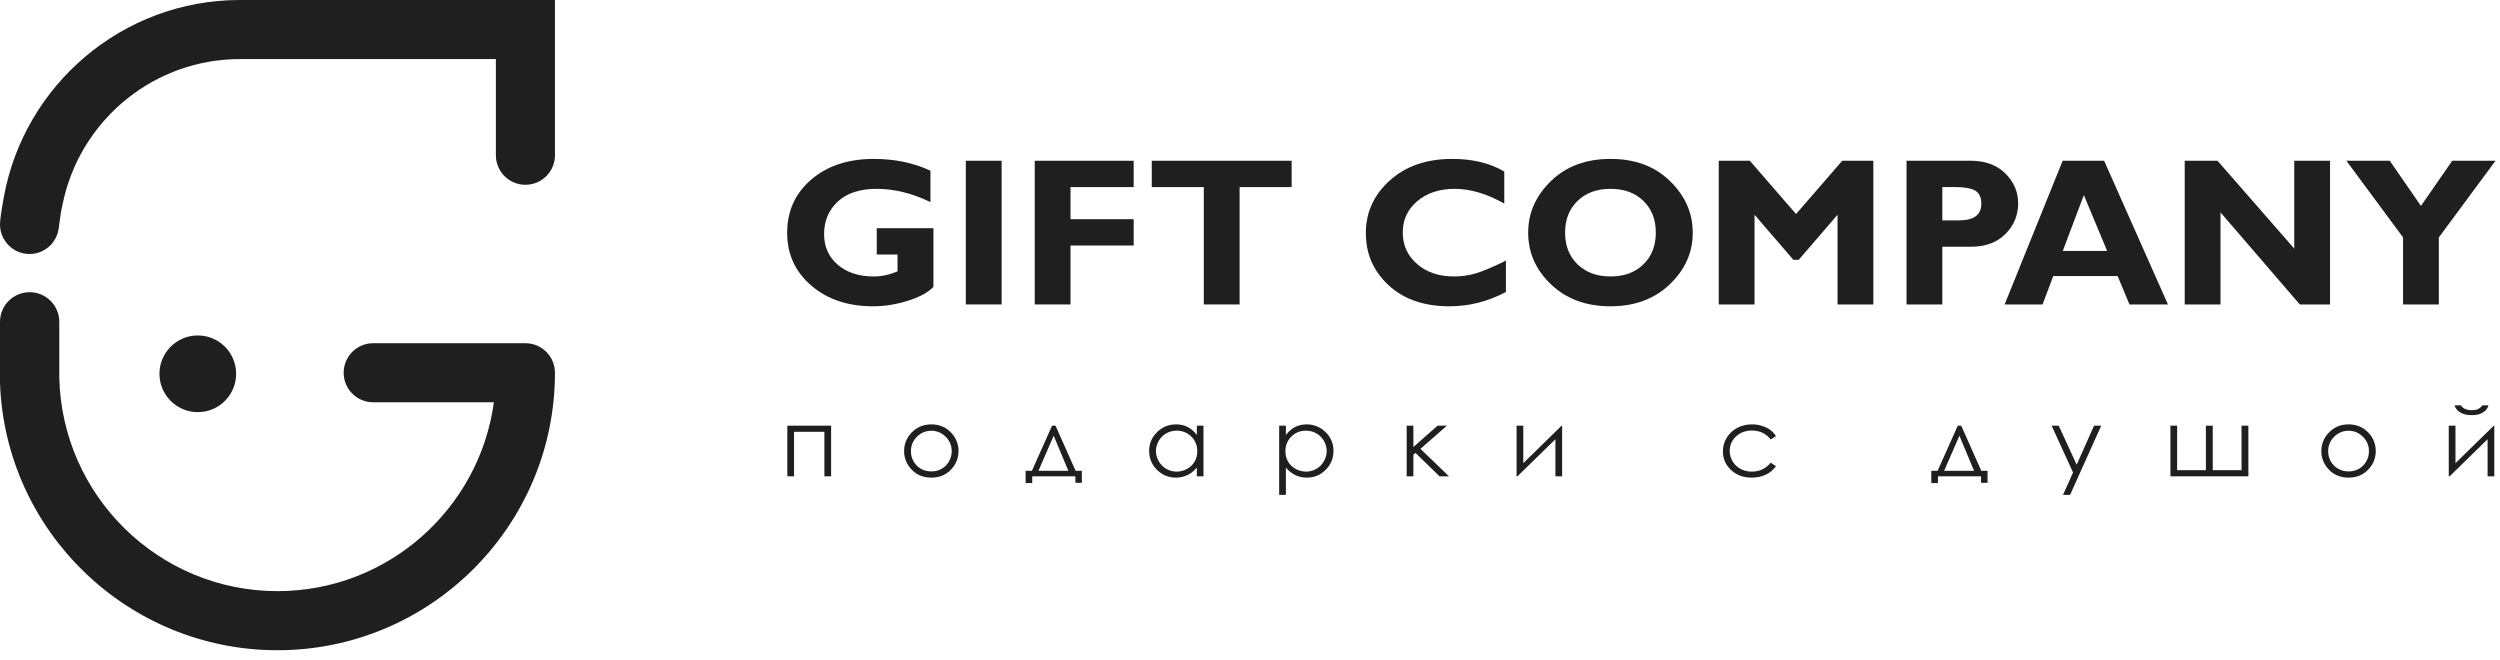 <?xml version="1.0" encoding="UTF-8"?> <svg xmlns="http://www.w3.org/2000/svg" width="231" height="61" viewBox="0 0 231 61" fill="none"><g clip-path="url(#clip0_2226_2672)"><path d="M72.75 39.332H76.794V44.012H76.174V39.9H73.37V44.012H72.75V39.332Z" fill="#1F1F1F"></path><path d="M86.053 39.801C85.537 39.801 85.094 39.986 84.724 40.356C84.353 40.726 84.169 41.174 84.169 41.698C84.169 42.036 84.252 42.352 84.421 42.645C84.591 42.936 84.819 43.163 85.107 43.322C85.393 43.481 85.709 43.559 86.053 43.559C86.397 43.559 86.712 43.481 87 43.322C87.287 43.163 87.515 42.936 87.685 42.645C87.853 42.352 87.938 42.036 87.938 41.698C87.938 41.174 87.752 40.726 87.38 40.356C87.008 39.986 86.566 39.801 86.053 39.801ZM86.055 39.212C86.798 39.212 87.413 39.473 87.901 39.995C88.345 40.471 88.567 41.034 88.567 41.685C88.567 42.339 88.332 42.91 87.864 43.398C87.394 43.888 86.791 44.133 86.055 44.133C85.316 44.133 84.712 43.888 84.242 43.398C83.774 42.91 83.539 42.339 83.539 41.685C83.539 41.038 83.761 40.475 84.205 40C84.693 39.474 85.31 39.212 86.055 39.212Z" fill="#1F1F1F"></path><path d="M97.362 40.262L95.952 43.501H98.714L97.362 40.262ZM95.35 43.501L97.209 39.333H97.532L99.383 43.501H99.962V44.61H99.364V44.012H95.377V44.636H94.766V43.501H95.35Z" fill="#1F1F1F"></path><path d="M108.721 39.793C108.376 39.793 108.058 39.875 107.765 40.041C107.473 40.205 107.241 40.437 107.069 40.734C106.896 41.031 106.81 41.347 106.81 41.679C106.81 42.008 106.897 42.324 107.071 42.624C107.245 42.925 107.479 43.159 107.772 43.326C108.066 43.494 108.381 43.578 108.717 43.578C109.056 43.578 109.378 43.495 109.681 43.328C109.985 43.162 110.219 42.938 110.383 42.654C110.546 42.371 110.628 42.051 110.628 41.695C110.628 41.156 110.444 40.702 110.077 40.338C109.71 39.975 109.259 39.793 108.721 39.793ZM111.2 39.333V44.012H110.589V43.208C110.328 43.515 110.037 43.745 109.714 43.899C109.39 44.055 109.036 44.133 108.653 44.133C107.971 44.133 107.388 43.893 106.905 43.413C106.423 42.933 106.18 42.347 106.18 41.66C106.18 40.986 106.424 40.41 106.912 39.931C107.399 39.452 107.986 39.212 108.671 39.212C109.066 39.212 109.425 39.294 109.745 39.457C110.065 39.621 110.346 39.867 110.589 40.193V39.333H111.2Z" fill="#1F1F1F"></path><path d="M120.676 39.793C120.14 39.793 119.688 39.975 119.322 40.338C118.954 40.702 118.771 41.156 118.771 41.695C118.771 42.051 118.853 42.371 119.016 42.654C119.18 42.938 119.415 43.162 119.72 43.328C120.024 43.495 120.346 43.578 120.685 43.578C121.018 43.578 121.331 43.494 121.625 43.326C121.918 43.159 122.151 42.925 122.325 42.624C122.498 42.324 122.585 42.008 122.585 41.679C122.585 41.347 122.5 41.031 122.327 40.734C122.155 40.437 121.922 40.205 121.631 40.041C121.34 39.875 121.02 39.793 120.676 39.793ZM118.195 39.333H118.816V40.193C119.06 39.867 119.343 39.621 119.661 39.457C119.979 39.294 120.336 39.212 120.727 39.212C121.411 39.212 121.997 39.452 122.485 39.931C122.971 40.41 123.215 40.986 123.215 41.66C123.215 42.347 122.973 42.933 122.491 43.413C122.008 43.893 121.426 44.133 120.745 44.133C120.362 44.133 120.009 44.055 119.688 43.899C119.365 43.745 119.075 43.515 118.816 43.208V45.724H118.195V39.333Z" fill="#1F1F1F"></path><path d="M129.977 39.332H130.597V41.304L132.83 39.332H133.694L131.248 41.474L133.886 44.012H133.009L130.792 41.848L130.597 42.016V44.012H129.977V39.332Z" fill="#1F1F1F"></path><path d="M140.753 39.332V42.794L144.292 39.332H144.341V44.012H143.721V40.582L140.209 44.012H140.133V39.332H140.753Z" fill="#1F1F1F"></path><path d="M164.099 40.305L163.607 40.601C163.182 40.054 162.603 39.781 161.868 39.781C161.282 39.781 160.794 39.963 160.406 40.33C160.018 40.697 159.825 41.142 159.825 41.665C159.825 42.006 159.913 42.327 160.092 42.628C160.27 42.93 160.516 43.161 160.826 43.328C161.138 43.494 161.486 43.577 161.873 43.577C162.58 43.577 163.159 43.305 163.607 42.757L164.099 43.071C163.868 43.407 163.559 43.668 163.171 43.854C162.783 44.04 162.34 44.133 161.844 44.133C161.082 44.133 160.45 43.898 159.948 43.427C159.446 42.957 159.195 42.385 159.195 41.711C159.195 41.258 159.312 40.837 159.548 40.449C159.782 40.06 160.105 39.758 160.516 39.539C160.926 39.321 161.384 39.211 161.893 39.211C162.212 39.211 162.519 39.26 162.817 39.354C163.114 39.449 163.365 39.573 163.572 39.724C163.779 39.876 163.954 40.069 164.099 40.305Z" fill="#1F1F1F"></path><path d="M181.049 40.262L179.639 43.501H182.401L181.049 40.262ZM179.037 43.501L180.896 39.333H181.219L183.07 43.501H183.649V44.61H183.051V44.012H179.064V44.636H178.453V43.501H179.037Z" fill="#1F1F1F"></path><path d="M189.57 39.333H190.226L191.883 42.937L193.49 39.333H194.151L191.276 45.724H190.621L191.549 43.658L189.57 39.333Z" fill="#1F1F1F"></path><path d="M207.75 44.012H200.547V39.332H201.167V43.445H203.825V39.332H204.458V43.445H207.117V39.332H207.75V44.012Z" fill="#1F1F1F"></path><path d="M217.006 39.801C216.49 39.801 216.047 39.986 215.677 40.356C215.306 40.726 215.122 41.174 215.122 41.698C215.122 42.036 215.205 42.352 215.374 42.645C215.544 42.936 215.772 43.163 216.06 43.322C216.346 43.481 216.662 43.559 217.006 43.559C217.35 43.559 217.665 43.481 217.952 43.322C218.24 43.163 218.468 42.936 218.638 42.645C218.806 42.352 218.891 42.036 218.891 41.698C218.891 41.174 218.705 40.726 218.333 40.356C217.961 39.986 217.519 39.801 217.006 39.801ZM217.008 39.212C217.751 39.212 218.366 39.473 218.854 39.995C219.298 40.471 219.52 41.034 219.52 41.685C219.52 42.339 219.285 42.91 218.817 43.398C218.347 43.888 217.744 44.133 217.008 44.133C216.269 44.133 215.665 43.888 215.195 43.398C214.727 42.91 214.492 42.339 214.492 41.685C214.492 41.038 214.714 40.475 215.158 40C215.646 39.474 216.263 39.212 217.008 39.212Z" fill="#1F1F1F"></path><path d="M226.798 37.454H227.382C227.483 37.603 227.617 37.715 227.785 37.79C227.954 37.864 228.154 37.901 228.388 37.901C228.625 37.901 228.815 37.869 228.96 37.802C229.105 37.737 229.242 37.621 229.371 37.454H229.938C229.873 37.712 229.707 37.928 229.44 38.101C229.173 38.275 228.821 38.361 228.383 38.361C227.949 38.361 227.595 38.276 227.321 38.106C227.046 37.935 226.871 37.718 226.798 37.454ZM226.886 39.333V42.795L230.426 39.333H230.474V44.013H229.854V40.583L226.341 44.013H226.266V39.333H226.886Z" fill="#1F1F1F"></path><path d="M92.55 28.131H89.242V14.854H92.55V28.131Z" fill="#1F1F1F"></path><path d="M104.752 14.854V17.287H98.916V20.253H104.752V22.686H98.916V28.131H95.609V14.854H104.752Z" fill="#1F1F1F"></path><path d="M119.347 14.854V17.287H114.538V28.131H111.231V17.287H106.422V14.854H119.347Z" fill="#1F1F1F"></path><path d="M139.147 24.082V26.98C137.487 27.862 135.747 28.302 133.93 28.302C131.572 28.302 129.696 27.65 128.298 26.348C126.901 25.047 126.203 23.442 126.203 21.535C126.203 19.628 126.939 18.009 128.412 16.679C129.885 15.349 131.81 14.683 134.186 14.683C136.081 14.683 137.684 15.072 138.995 15.852V18.808C137.385 17.902 135.862 17.449 134.424 17.449C133.011 17.449 131.856 17.828 130.959 18.584C130.063 19.341 129.615 20.306 129.615 21.478C129.615 22.657 130.057 23.629 130.94 24.396C131.825 25.163 132.957 25.545 134.338 25.545C135.022 25.545 135.681 25.456 136.315 25.275C136.948 25.094 137.892 24.697 139.147 24.082Z" fill="#1F1F1F"></path><path d="M148.816 25.545C150.071 25.545 151.081 25.173 151.848 24.429C152.614 23.685 152.997 22.707 152.997 21.497C152.997 20.28 152.614 19.302 151.848 18.56C151.081 17.818 150.071 17.448 148.816 17.448C147.555 17.448 146.54 17.818 145.77 18.56C145 19.302 144.615 20.28 144.615 21.497C144.615 22.707 145 23.685 145.77 24.429C146.54 25.173 147.555 25.545 148.816 25.545ZM148.816 14.683C151.078 14.683 152.908 15.366 154.309 16.73C155.709 18.096 156.41 19.685 156.41 21.497C156.41 23.335 155.7 24.927 154.281 26.277C152.861 27.626 151.04 28.302 148.816 28.302C146.567 28.302 144.735 27.629 143.323 26.287C141.91 24.943 141.203 23.347 141.203 21.497C141.203 19.678 141.905 18.088 143.309 16.727C144.712 15.364 146.548 14.683 148.816 14.683Z" fill="#1F1F1F"></path><path d="M165.955 19.776L170.222 14.854H173.097V28.131H169.789V19.843L166.203 24.006H165.706L162.12 19.843V28.131H158.812V14.854H161.684L165.955 19.776Z" fill="#1F1F1F"></path><path d="M179.472 17.285V20.364H181.012C182.387 20.364 183.074 19.852 183.074 18.826C183.074 18.248 182.891 17.848 182.524 17.622C182.156 17.398 181.528 17.285 180.642 17.285H179.472ZM176.164 14.852H182.086C183.43 14.852 184.497 15.242 185.289 16.021C186.08 16.802 186.477 17.723 186.477 18.787C186.477 19.89 186.085 20.834 185.303 21.619C184.521 22.407 183.454 22.799 182.105 22.799H179.472V28.131H176.164V14.852Z" fill="#1F1F1F"></path><path d="M194.701 23.188L192.549 18.027L190.599 23.188H194.701ZM194.421 14.854L200.319 28.13H196.763L195.668 25.508H189.722L188.732 28.13H185.227L190.59 14.854H194.421Z" fill="#1F1F1F"></path><path d="M215.296 14.854V28.131H212.503L205.174 19.625V28.131H201.867V14.854H204.9L211.988 22.97V14.854H215.296Z" fill="#1F1F1F"></path><path d="M222.041 28.131V21.934L216.805 14.854H220.814L223.695 19.026L226.588 14.854H230.585L225.349 21.939V28.131H222.041Z" fill="#1F1F1F"></path><path d="M85.973 15.776V18.675C84.282 17.857 82.628 17.449 81.012 17.449C79.453 17.449 78.253 17.842 77.41 18.627C76.568 19.413 76.146 20.414 76.146 21.631C76.146 22.797 76.568 23.74 77.41 24.463C78.253 25.185 79.362 25.545 80.737 25.545C81.465 25.545 82.197 25.387 82.932 25.07V23.522H81.012V21.088H86.249V26.515C85.723 27.041 84.923 27.47 83.849 27.803C82.775 28.136 81.712 28.302 80.661 28.302C78.348 28.302 76.448 27.663 74.963 26.387C73.477 25.11 72.734 23.487 72.734 21.517C72.734 19.501 73.477 17.859 74.963 16.588C76.448 15.319 78.373 14.684 80.737 14.684C82.688 14.684 84.433 15.047 85.973 15.776Z" fill="#1F1F1F"></path><path d="M21.819 34.539C21.819 36.495 20.233 38.082 18.276 38.082C16.32 38.082 14.734 36.495 14.734 34.539C14.734 32.582 16.32 30.996 18.276 30.996C20.233 30.996 21.819 32.582 21.819 34.539Z" fill="#1F1F1F"></path><path d="M48.548 31.712H34.485C32.977 31.712 31.755 32.934 31.755 34.442C31.755 35.95 32.977 37.171 34.485 37.171H45.634C44.298 47.013 35.839 54.621 25.639 54.621C14.638 54.621 5.681 45.77 5.478 34.817V29.738C5.478 28.225 4.252 26.999 2.739 26.999C1.226 26.999 0 28.225 0 29.738V35.382V35.417C0.497 49.119 11.817 60.081 25.639 60.081C39.777 60.081 51.278 48.58 51.278 34.442C51.278 32.934 50.056 31.712 48.548 31.712Z" fill="#1F1F1F"></path><path d="M22.172 0C11.312 0 2.25 7.849 0.361 18.171C0.124 19.47 0 20.312 0 20.739C0 22.247 1.222 23.469 2.73 23.469C4.107 23.469 5.233 22.447 5.421 21.122C5.46 20.833 5.56 20.089 5.615 19.711C5.622 19.672 5.63 19.632 5.635 19.593C5.713 19.179 5.816 18.691 5.943 18.173C7.74 10.883 14.334 5.459 22.172 5.459H45.819V14.345C45.819 15.853 47.041 17.075 48.548 17.075C50.056 17.075 51.278 15.853 51.278 14.345V0H22.172Z" fill="#1F1F1F"></path></g><defs><clipPath id="clip0_2226_2672"><rect width="231" height="61" fill="white"></rect></clipPath></defs></svg> 